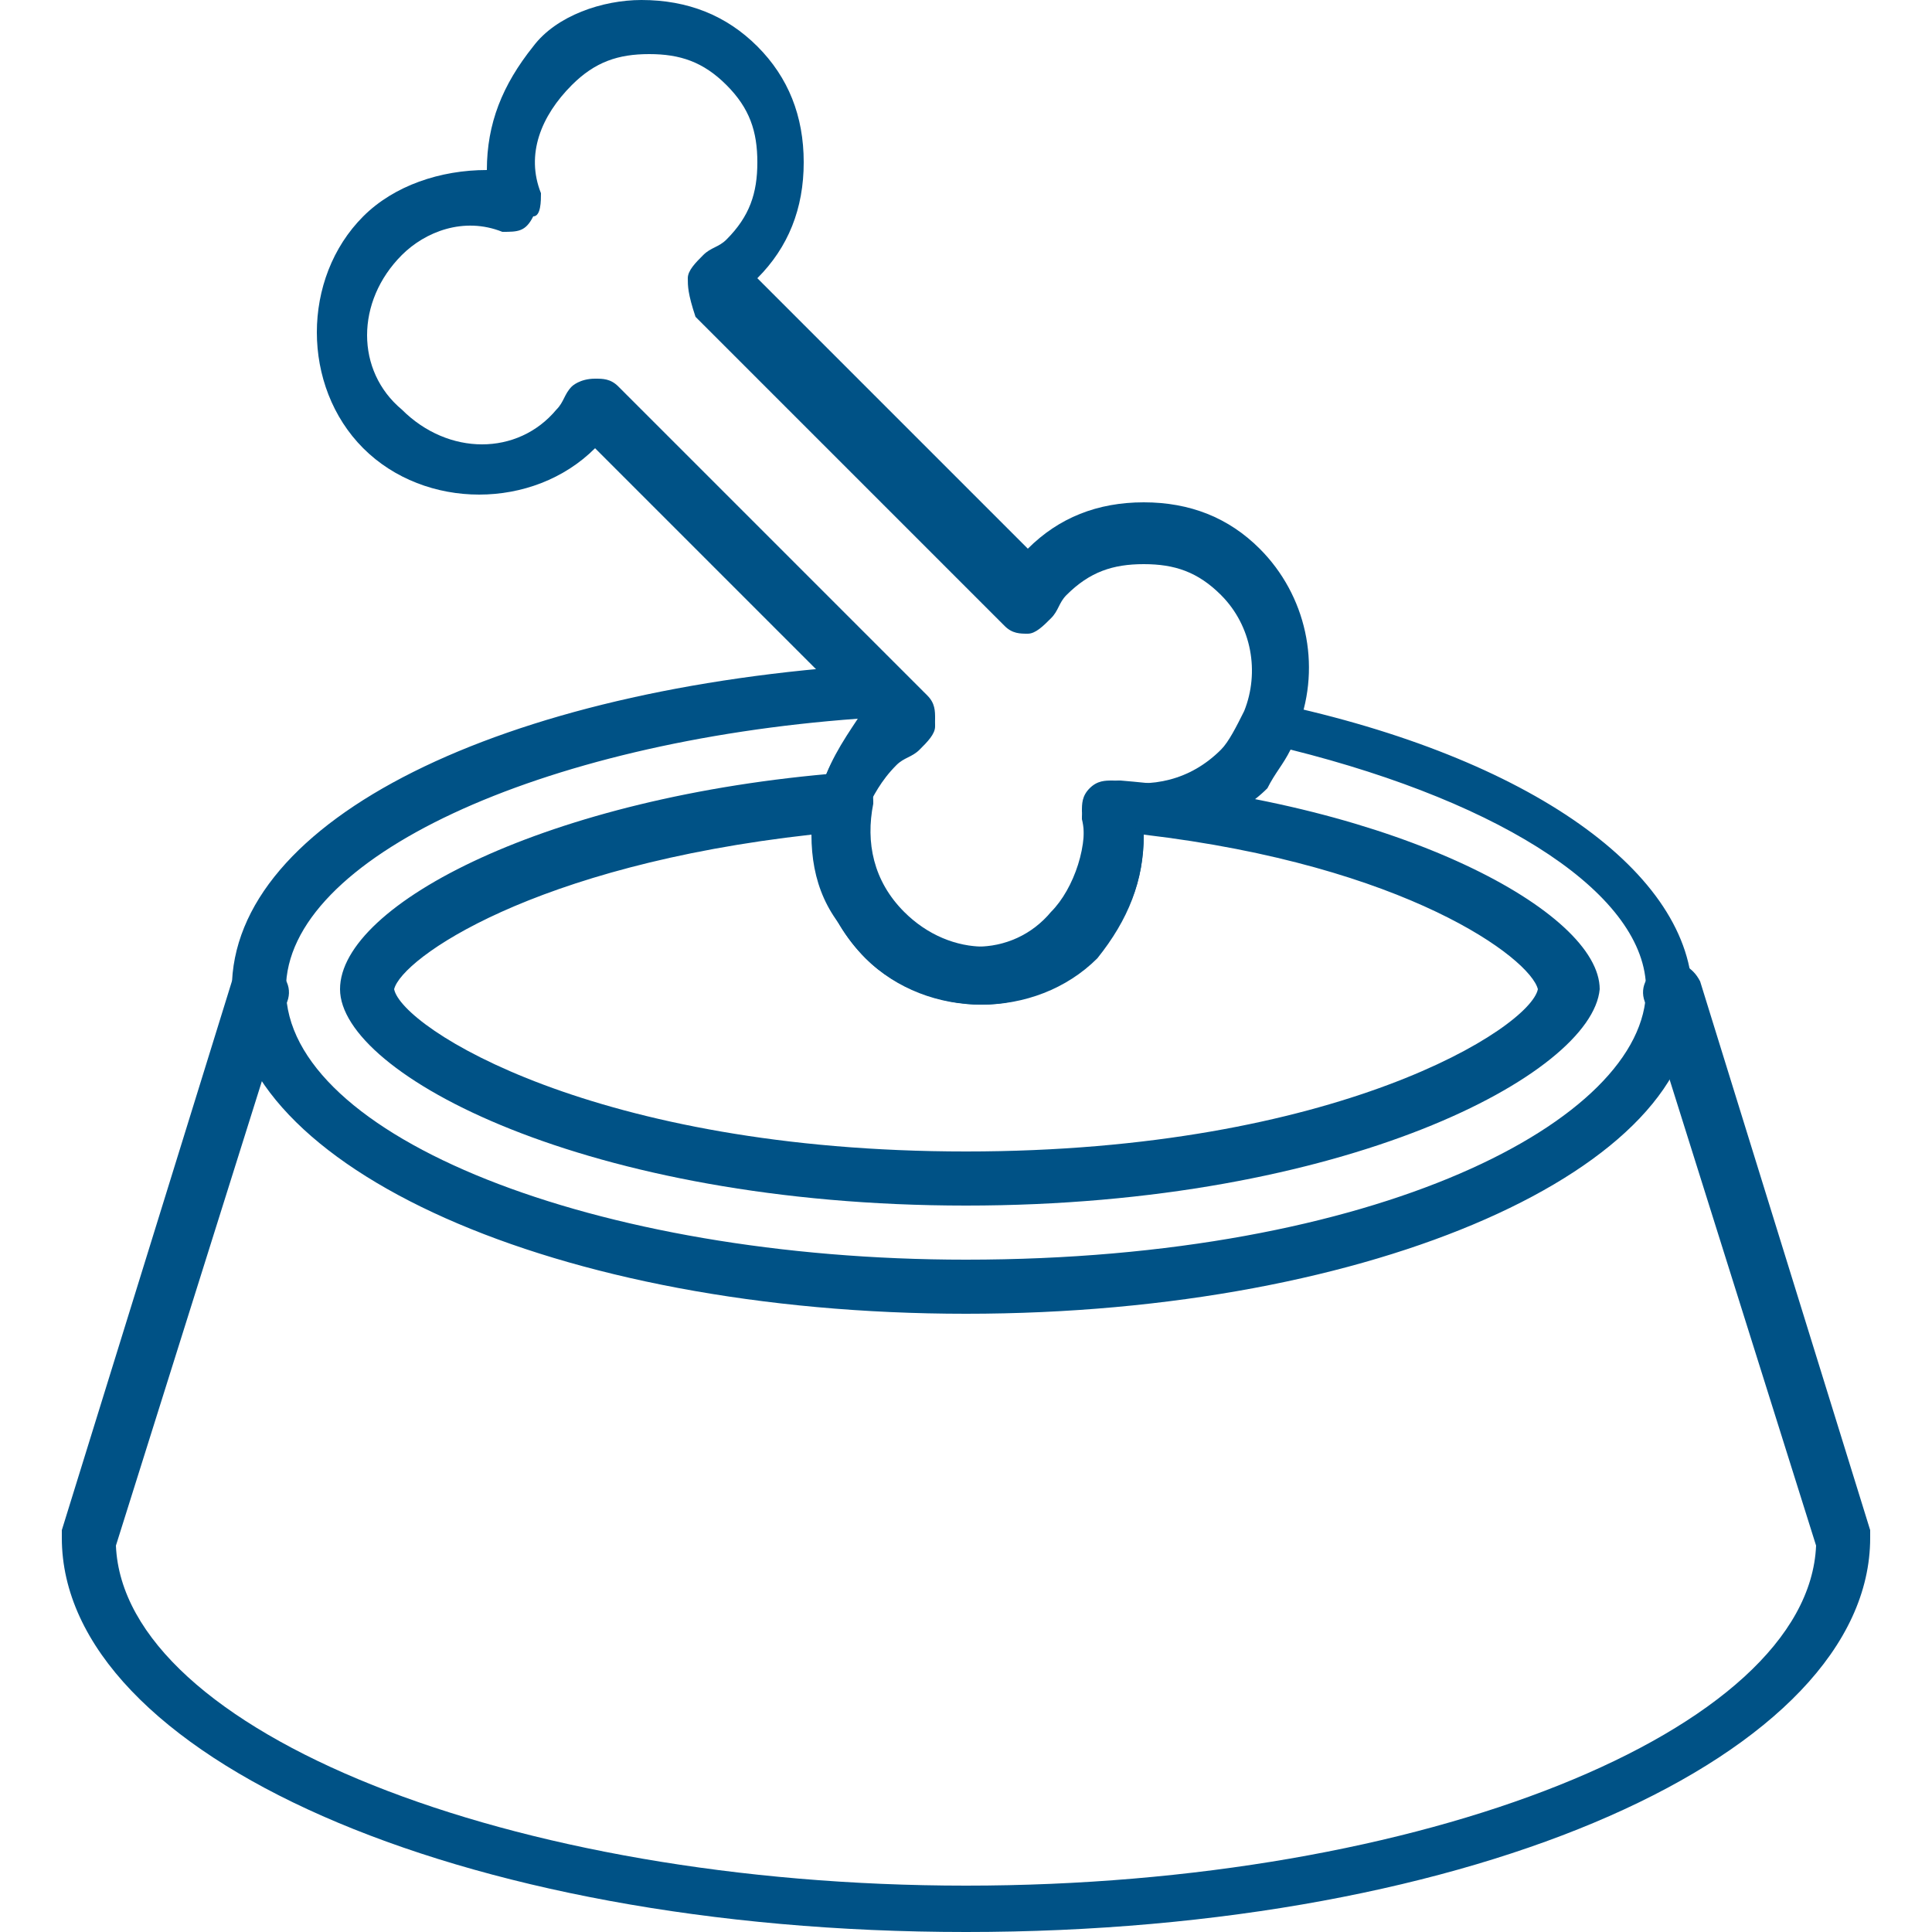 <?xml version="1.0" encoding="utf-8"?>
<!-- Generator: Adobe Illustrator 28.2.0, SVG Export Plug-In . SVG Version: 6.00 Build 0)  -->
<svg version="1.1" id="Livello_1" xmlns="http://www.w3.org/2000/svg" xmlns:xlink="http://www.w3.org/1999/xlink" x="0px" y="0px"
	 viewBox="0 0 25 25" style="enable-background:new 0 0 25 25;" xml:space="preserve">
<style type="text/css">
	.st0{fill:#005286;}
</style>
<g>
	<g>
		<g>
			<path class="st0" d="M12.5,17C7.2,17,3,15.1,3,12.8c0-2.2,3.5-3.9,8.3-4.2c0.1,0,0.2,0,0.3,0.1L12,9.1c0.1,0.1,0.1,0.2,0.1,0.3
				c0,0.1-0.1,0.2-0.2,0.3c-0.1,0.1-0.2,0.1-0.3,0.2c-0.2,0.2-0.3,0.4-0.4,0.6c-0.1,0.5,0,1,0.4,1.4c0.6,0.6,1.5,0.6,2,0
				c0.3-0.3,0.5-0.9,0.4-1.3c0,0,0,0,0,0c0-0.1,0-0.2,0.1-0.3c0.1-0.1,0.2-0.1,0.3-0.1c0.5,0.1,1,0,1.4-0.4c0.1-0.1,0.2-0.3,0.3-0.5
				c0.1-0.2,0.2-0.3,0.4-0.2c3.3,0.7,5.4,2.2,5.4,3.8C22,15.1,17.8,17,12.5,17z M11.1,9.3C7,9.6,3.7,11.1,3.7,12.8
				c0,1.9,4,3.5,8.8,3.5c5.3,0,8.8-1.8,8.8-3.5c0-1.2-1.8-2.4-4.6-3.1c-0.1,0.2-0.2,0.3-0.3,0.5c-0.4,0.4-1,0.6-1.6,0.6
				c0,0.6-0.2,1.1-0.6,1.6c-0.8,0.8-2.2,0.8-3,0c-0.5-0.5-0.8-1.3-0.6-2.1C10.7,9.9,10.9,9.6,11.1,9.3z"/>
		</g>
	</g>
	<g>
		<g>
			<path class="st0" d="M12.5,15.6c-4.9,0-8.1-1.7-8.1-2.8c0-1.1,2.7-2.5,6.5-2.8c0.1,0,0.2,0,0.3,0.1c0.1,0.1,0.1,0.2,0.1,0.3
				c-0.1,0.5,0,1,0.4,1.4c0.6,0.6,1.5,0.6,2,0c0.3-0.3,0.5-0.9,0.4-1.3c0-0.1,0-0.2,0.1-0.3s0.2-0.1,0.3-0.1
				c3.6,0.3,6.2,1.7,6.2,2.7C20.6,13.9,17.4,15.6,12.5,15.6z M10.5,10.8c-3.6,0.4-5.3,1.6-5.4,2c0.1,0.5,2.6,2.1,7.4,2.1
				c4.8,0,7.3-1.6,7.4-2.1c-0.1-0.4-1.7-1.6-5.1-2c0,0.6-0.2,1.1-0.6,1.5c-0.8,0.8-2.2,0.8-3,0C10.7,11.9,10.5,11.4,10.5,10.8z
				 M19.9,12.8L19.9,12.8L19.9,12.8z"/>
		</g>
	</g>
	<g>
		<g>
			<path class="st0" d="M12.5,25c-6.6,0-11.7-2.3-11.7-5.1c0,0,0-0.1,0-0.1L3,12.7c0.1-0.2,0.3-0.3,0.5-0.2c0.2,0.1,0.3,0.3,0.2,0.5
				l-2.2,7c0.1,2.4,5.1,4.4,11,4.4s10.9-2,11-4.4l-2.2-7c-0.1-0.2,0-0.4,0.2-0.5c0.2-0.1,0.4,0,0.5,0.2l2.2,7.1c0,0,0,0.1,0,0.1
				C24.2,22.7,19.1,25,12.5,25z"/>
		</g>
	</g>
	<g>
		<g>
			<path class="st0" d="M12.7,13c-0.5,0-1.1-0.2-1.5-0.6c-0.5-0.5-0.8-1.3-0.6-2.1c0.1-0.4,0.3-0.7,0.6-1c0,0,0,0,0,0L7.7,5.8
				c0,0,0,0,0,0c-0.8,0.8-2.2,0.8-3,0c-0.8-0.8-0.8-2.2,0-3c0.4-0.4,1-0.6,1.6-0.6c0-0.6,0.2-1.1,0.6-1.6C7.2,0.2,7.8,0,8.3,0
				c0,0,0,0,0,0c0.6,0,1.1,0.2,1.5,0.6c0.4,0.4,0.6,0.9,0.6,1.5c0,0.6-0.2,1.1-0.6,1.5c0,0,0,0,0,0l3.5,3.5c0,0,0,0,0,0
				c0.4-0.4,0.9-0.6,1.5-0.6c0,0,0,0,0,0c0.6,0,1.1,0.2,1.5,0.6c0.6,0.6,0.8,1.5,0.5,2.3c0,0,0,0,0,0c-0.1,0.3-0.3,0.5-0.5,0.7
				c-0.4,0.4-1,0.6-1.6,0.6c0,0.6-0.2,1.1-0.6,1.6C13.8,12.8,13.2,13,12.7,13z M7.7,4.9c0.1,0,0.2,0,0.3,0.1l4,4
				c0.1,0.1,0.1,0.2,0.1,0.3c0,0.1-0.1,0.2-0.2,0.3c-0.1,0.1-0.2,0.1-0.3,0.2c-0.2,0.2-0.3,0.4-0.4,0.6c-0.1,0.5,0,1,0.4,1.4
				c0.6,0.6,1.5,0.6,2,0c0.3-0.3,0.5-0.9,0.4-1.3c0,0,0,0,0,0c0-0.1,0-0.2,0.1-0.3c0.1-0.1,0.2-0.1,0.3-0.1c0.5,0.1,1,0,1.4-0.4
				c0.1-0.1,0.2-0.3,0.3-0.5c0.2-0.5,0.1-1.1-0.3-1.5c-0.3-0.3-0.6-0.4-1-0.4c0,0,0,0,0,0c-0.4,0-0.7,0.1-1,0.4
				c-0.1,0.1-0.1,0.2-0.2,0.3c-0.1,0.1-0.2,0.2-0.3,0.2c-0.1,0-0.2,0-0.3-0.1l-4-4C8.9,3.8,8.9,3.7,8.9,3.6c0-0.1,0.1-0.2,0.2-0.3
				c0.1-0.1,0.2-0.1,0.3-0.2c0.3-0.3,0.4-0.6,0.4-1c0-0.4-0.1-0.7-0.4-1c-0.3-0.3-0.6-0.4-1-0.4c0,0,0,0,0,0c-0.4,0-0.7,0.1-1,0.4
				C7,1.5,6.8,2,7,2.5c0,0.1,0,0.3-0.1,0.3C6.8,3,6.7,3,6.5,3C6,2.8,5.5,3,5.2,3.3c-0.6,0.6-0.6,1.5,0,2c0.6,0.6,1.5,0.6,2,0
				c0.1-0.1,0.1-0.2,0.2-0.3C7.4,5,7.5,4.9,7.7,4.9C7.7,4.9,7.7,4.9,7.7,4.9z M16.5,9.3L16.5,9.3L16.5,9.3z"/>
		</g>
	</g>
</g>
</svg>
